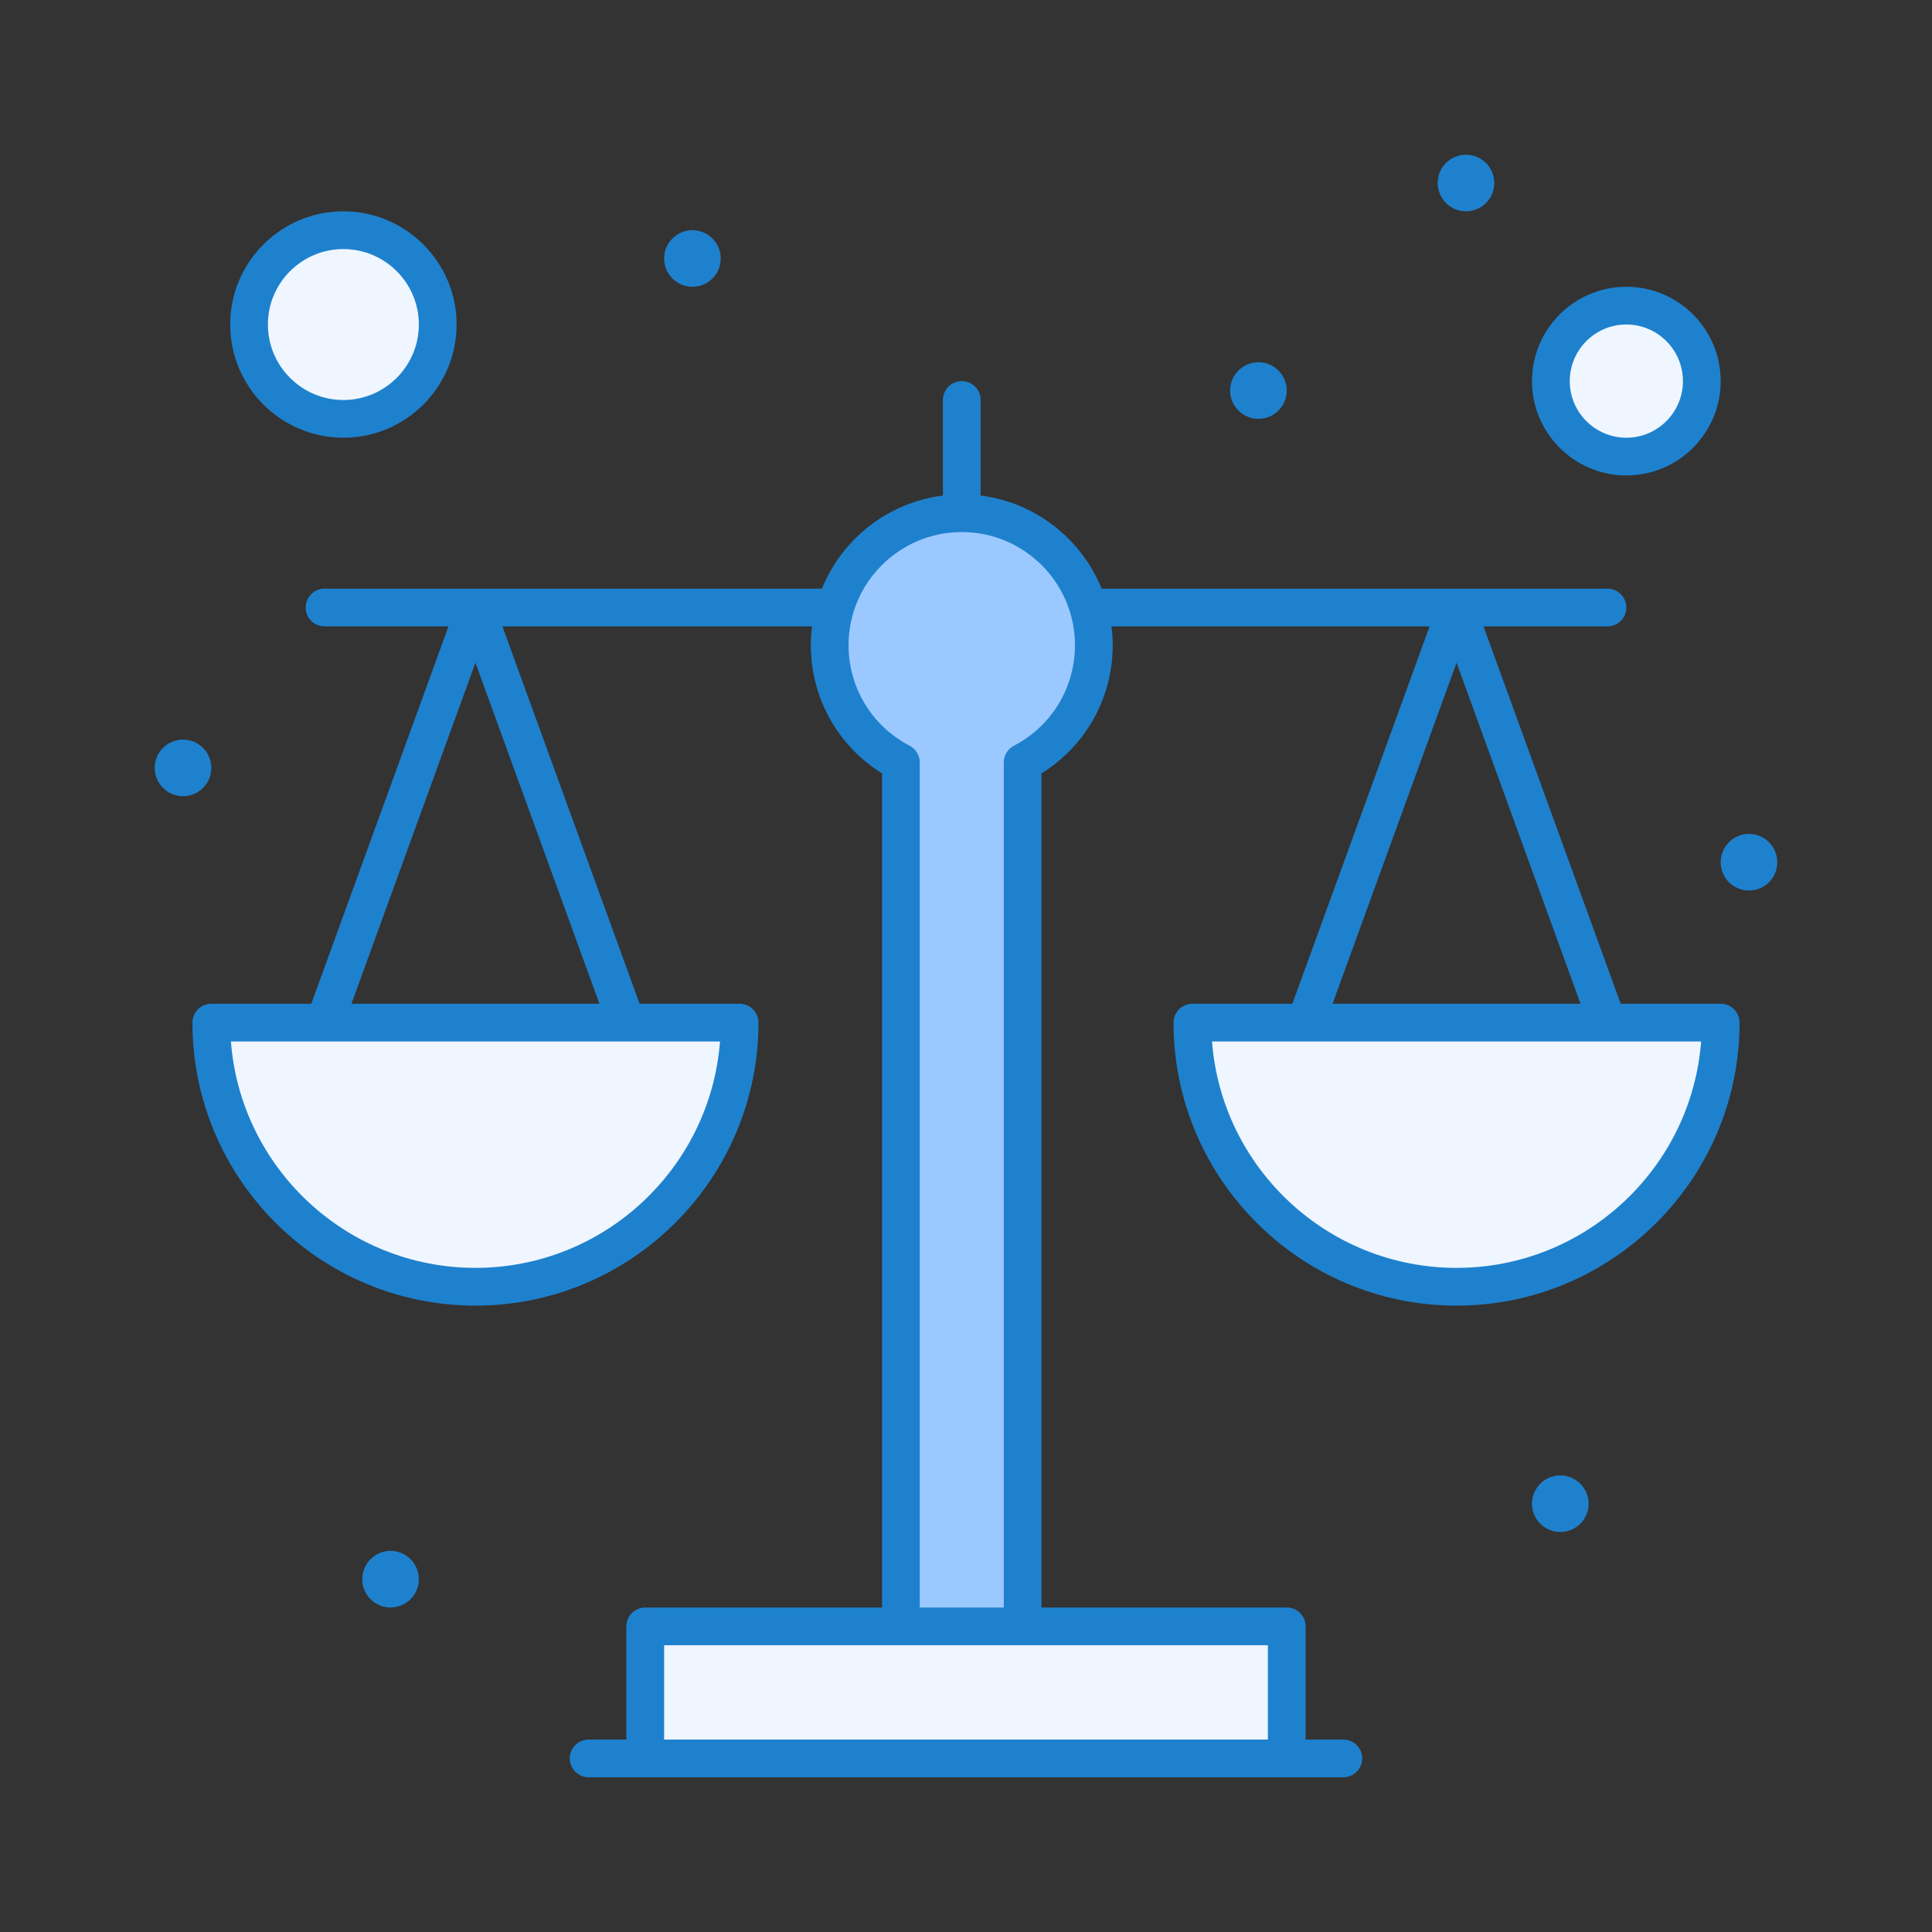 <svg width="48" height="48" viewBox="0 0 48 48" fill="none" xmlns="http://www.w3.org/2000/svg">
<rect x="0" y="0" width="48" height="48" fill="#333333" stroke="none"/>
<path d="M40.406 7.594C41.442 7.594 42.281 8.433 42.281 9.469C42.281 10.505 41.442 11.344 40.406 11.344C39.37 11.344 38.531 10.505 38.531 9.469C38.531 8.433 39.37 7.594 40.406 7.594Z" fill="#EFF6FF"/>
<path d="M8.531 5.719C9.826 5.719 10.875 6.768 10.875 8.062C10.875 9.357 9.826 10.406 8.531 10.406C7.237 10.406 6.188 9.357 6.188 8.062C6.188 6.768 7.237 5.719 8.531 5.719Z" fill="#EFF6FF"/>
<path d="M31.969 40.406V43.688H16.031V40.406H22.383H25.406H31.969Z" fill="#EFF6FF"/>
<path d="M23.895 12.75C25.707 12.75 27.176 14.219 27.176 16.031C27.176 17.298 26.457 18.397 25.406 18.943V40.406H22.382V18.943C21.331 18.397 20.613 17.298 20.613 16.031C20.613 14.219 22.081 12.75 23.895 12.75Z" fill="#9BC9FF"/>
<path d="M39.938 25.406H42.75C42.75 29.031 39.812 31.969 36.188 31.969C32.563 31.969 29.625 29.031 29.625 25.406H32.438H39.938Z" fill="#EFF6FF"/>
<path d="M15.562 25.406H18.375C18.375 29.031 15.437 31.969 11.812 31.969C8.188 31.969 5.25 29.031 5.25 25.406H8.062H15.562Z" fill="#EFF6FF"/>
<path d="M43.453 22.125C43.842 22.125 44.156 21.81 44.156 21.422C44.156 21.034 43.842 20.719 43.453 20.719C43.065 20.719 42.75 21.034 42.75 21.422C42.75 21.81 43.065 22.125 43.453 22.125Z" fill="#1E81CE"/>
<path d="M38.766 38.062C39.154 38.062 39.469 37.748 39.469 37.359C39.469 36.971 39.154 36.656 38.766 36.656C38.377 36.656 38.062 36.971 38.062 37.359C38.062 37.748 38.377 38.062 38.766 38.062Z" fill="#1E81CE"/>
<path d="M36.422 5.25C36.81 5.25 37.125 4.935 37.125 4.547C37.125 4.159 36.81 3.844 36.422 3.844C36.033 3.844 35.719 4.159 35.719 4.547C35.719 4.935 36.033 5.25 36.422 5.25Z" fill="#1E81CE"/>
<path d="M31.266 10.406C31.654 10.406 31.969 10.091 31.969 9.703C31.969 9.315 31.654 9 31.266 9C30.877 9 30.562 9.315 30.562 9.703C30.562 10.091 30.877 10.406 31.266 10.406Z" fill="#1E81CE"/>
<path d="M17.203 7.125C17.591 7.125 17.906 6.81 17.906 6.422C17.906 6.034 17.591 5.719 17.203 5.719C16.815 5.719 16.5 6.034 16.5 6.422C16.5 6.81 16.815 7.125 17.203 7.125Z" fill="#1E81CE"/>
<path d="M9.703 39.938C10.091 39.938 10.406 39.623 10.406 39.234C10.406 38.846 10.091 38.531 9.703 38.531C9.315 38.531 9 38.846 9 39.234C9 39.623 9.315 39.938 9.703 39.938Z" fill="#1E81CE"/>
<path d="M4.547 19.781C4.935 19.781 5.25 19.466 5.25 19.078C5.25 18.69 4.935 18.375 4.547 18.375C4.159 18.375 3.844 18.69 3.844 19.078C3.844 19.466 4.159 19.781 4.547 19.781Z" fill="#1E81CE"/>
<path d="M42.75 24.938H40.266L36.857 15.562H39.938C40.196 15.562 40.406 15.353 40.406 15.094C40.406 14.835 40.196 14.625 39.938 14.625H27.37C26.869 13.391 25.73 12.483 24.364 12.312V9.938C24.364 9.679 24.154 9.469 23.895 9.469C23.636 9.469 23.426 9.679 23.426 9.938V12.312C22.06 12.483 20.921 13.391 20.42 14.625H8.062C7.804 14.625 7.594 14.835 7.594 15.094C7.594 15.353 7.804 15.562 8.062 15.562H11.143L7.734 24.938H5.25C4.991 24.938 4.781 25.147 4.781 25.406C4.781 29.283 7.935 32.438 11.812 32.438C15.69 32.438 18.844 29.283 18.844 25.406C18.844 25.147 18.634 24.938 18.375 24.938H15.891L12.482 15.562H20.175C20.156 15.716 20.145 15.872 20.145 16.031C20.145 17.338 20.816 18.533 21.914 19.215V39.938H16.031C15.772 39.938 15.562 40.147 15.562 40.406V43.219H14.625C14.366 43.219 14.156 43.429 14.156 43.688C14.156 43.946 14.366 44.156 14.625 44.156H33.375C33.634 44.156 33.844 43.946 33.844 43.688C33.844 43.429 33.634 43.219 33.375 43.219H32.438V40.406C32.438 40.147 32.228 39.938 31.969 39.938H25.875V19.215C26.974 18.533 27.645 17.338 27.645 16.031C27.645 15.872 27.634 15.716 27.615 15.562H35.518L32.109 24.938H29.625C29.366 24.938 29.156 25.147 29.156 25.406C29.156 29.283 32.31 32.438 36.188 32.438C40.065 32.438 43.219 29.283 43.219 25.406C43.219 25.147 43.009 24.938 42.75 24.938ZM11.812 31.5C8.61 31.5 5.977 29.017 5.737 25.875H8.061C8.062 25.875 8.062 25.875 8.062 25.875C8.063 25.875 8.063 25.875 8.064 25.875H15.561C15.562 25.875 15.562 25.875 15.563 25.875C15.563 25.875 15.563 25.875 15.564 25.875H17.888C17.648 29.017 15.015 31.5 11.812 31.5ZM8.732 24.938L11.812 16.465L14.893 24.938H8.732ZM31.5 43.219H16.5V40.875H31.5V43.219ZM25.19 18.527C25.035 18.608 24.938 18.768 24.938 18.943V39.938H22.852V18.943C22.852 18.768 22.754 18.608 22.599 18.527C21.664 18.041 21.082 17.084 21.082 16.031C21.082 14.48 22.344 13.219 23.895 13.219C25.446 13.219 26.707 14.48 26.707 16.031C26.707 17.084 26.126 18.041 25.19 18.527ZM36.188 16.465L39.268 24.938H33.107L36.188 16.465ZM36.188 31.5C32.985 31.5 30.352 29.017 30.112 25.875H32.436C32.437 25.875 32.437 25.875 32.438 25.875C32.438 25.875 32.438 25.875 32.439 25.875H39.936C39.937 25.875 39.937 25.875 39.938 25.875C39.938 25.875 39.938 25.875 39.939 25.875H42.264C42.023 29.017 39.39 31.5 36.188 31.5Z" fill="#1E81CE"/>
<path d="M8.531 10.875C10.082 10.875 11.344 9.613 11.344 8.062C11.344 6.512 10.082 5.25 8.531 5.25C6.98 5.25 5.719 6.512 5.719 8.062C5.719 9.613 6.98 10.875 8.531 10.875ZM8.531 6.188C9.565 6.188 10.406 7.029 10.406 8.062C10.406 9.096 9.565 9.938 8.531 9.938C7.497 9.938 6.656 9.096 6.656 8.062C6.656 7.029 7.497 6.188 8.531 6.188Z" fill="#1E81CE"/>
<path d="M40.406 11.812C41.699 11.812 42.75 10.761 42.75 9.469C42.75 8.176 41.699 7.125 40.406 7.125C39.114 7.125 38.062 8.176 38.062 9.469C38.062 10.761 39.114 11.812 40.406 11.812ZM40.406 8.062C41.182 8.062 41.812 8.693 41.812 9.469C41.812 10.244 41.182 10.875 40.406 10.875C39.631 10.875 39 10.244 39 9.469C39 8.693 39.631 8.062 40.406 8.062Z" fill="#1E81CE"/>
</svg>
